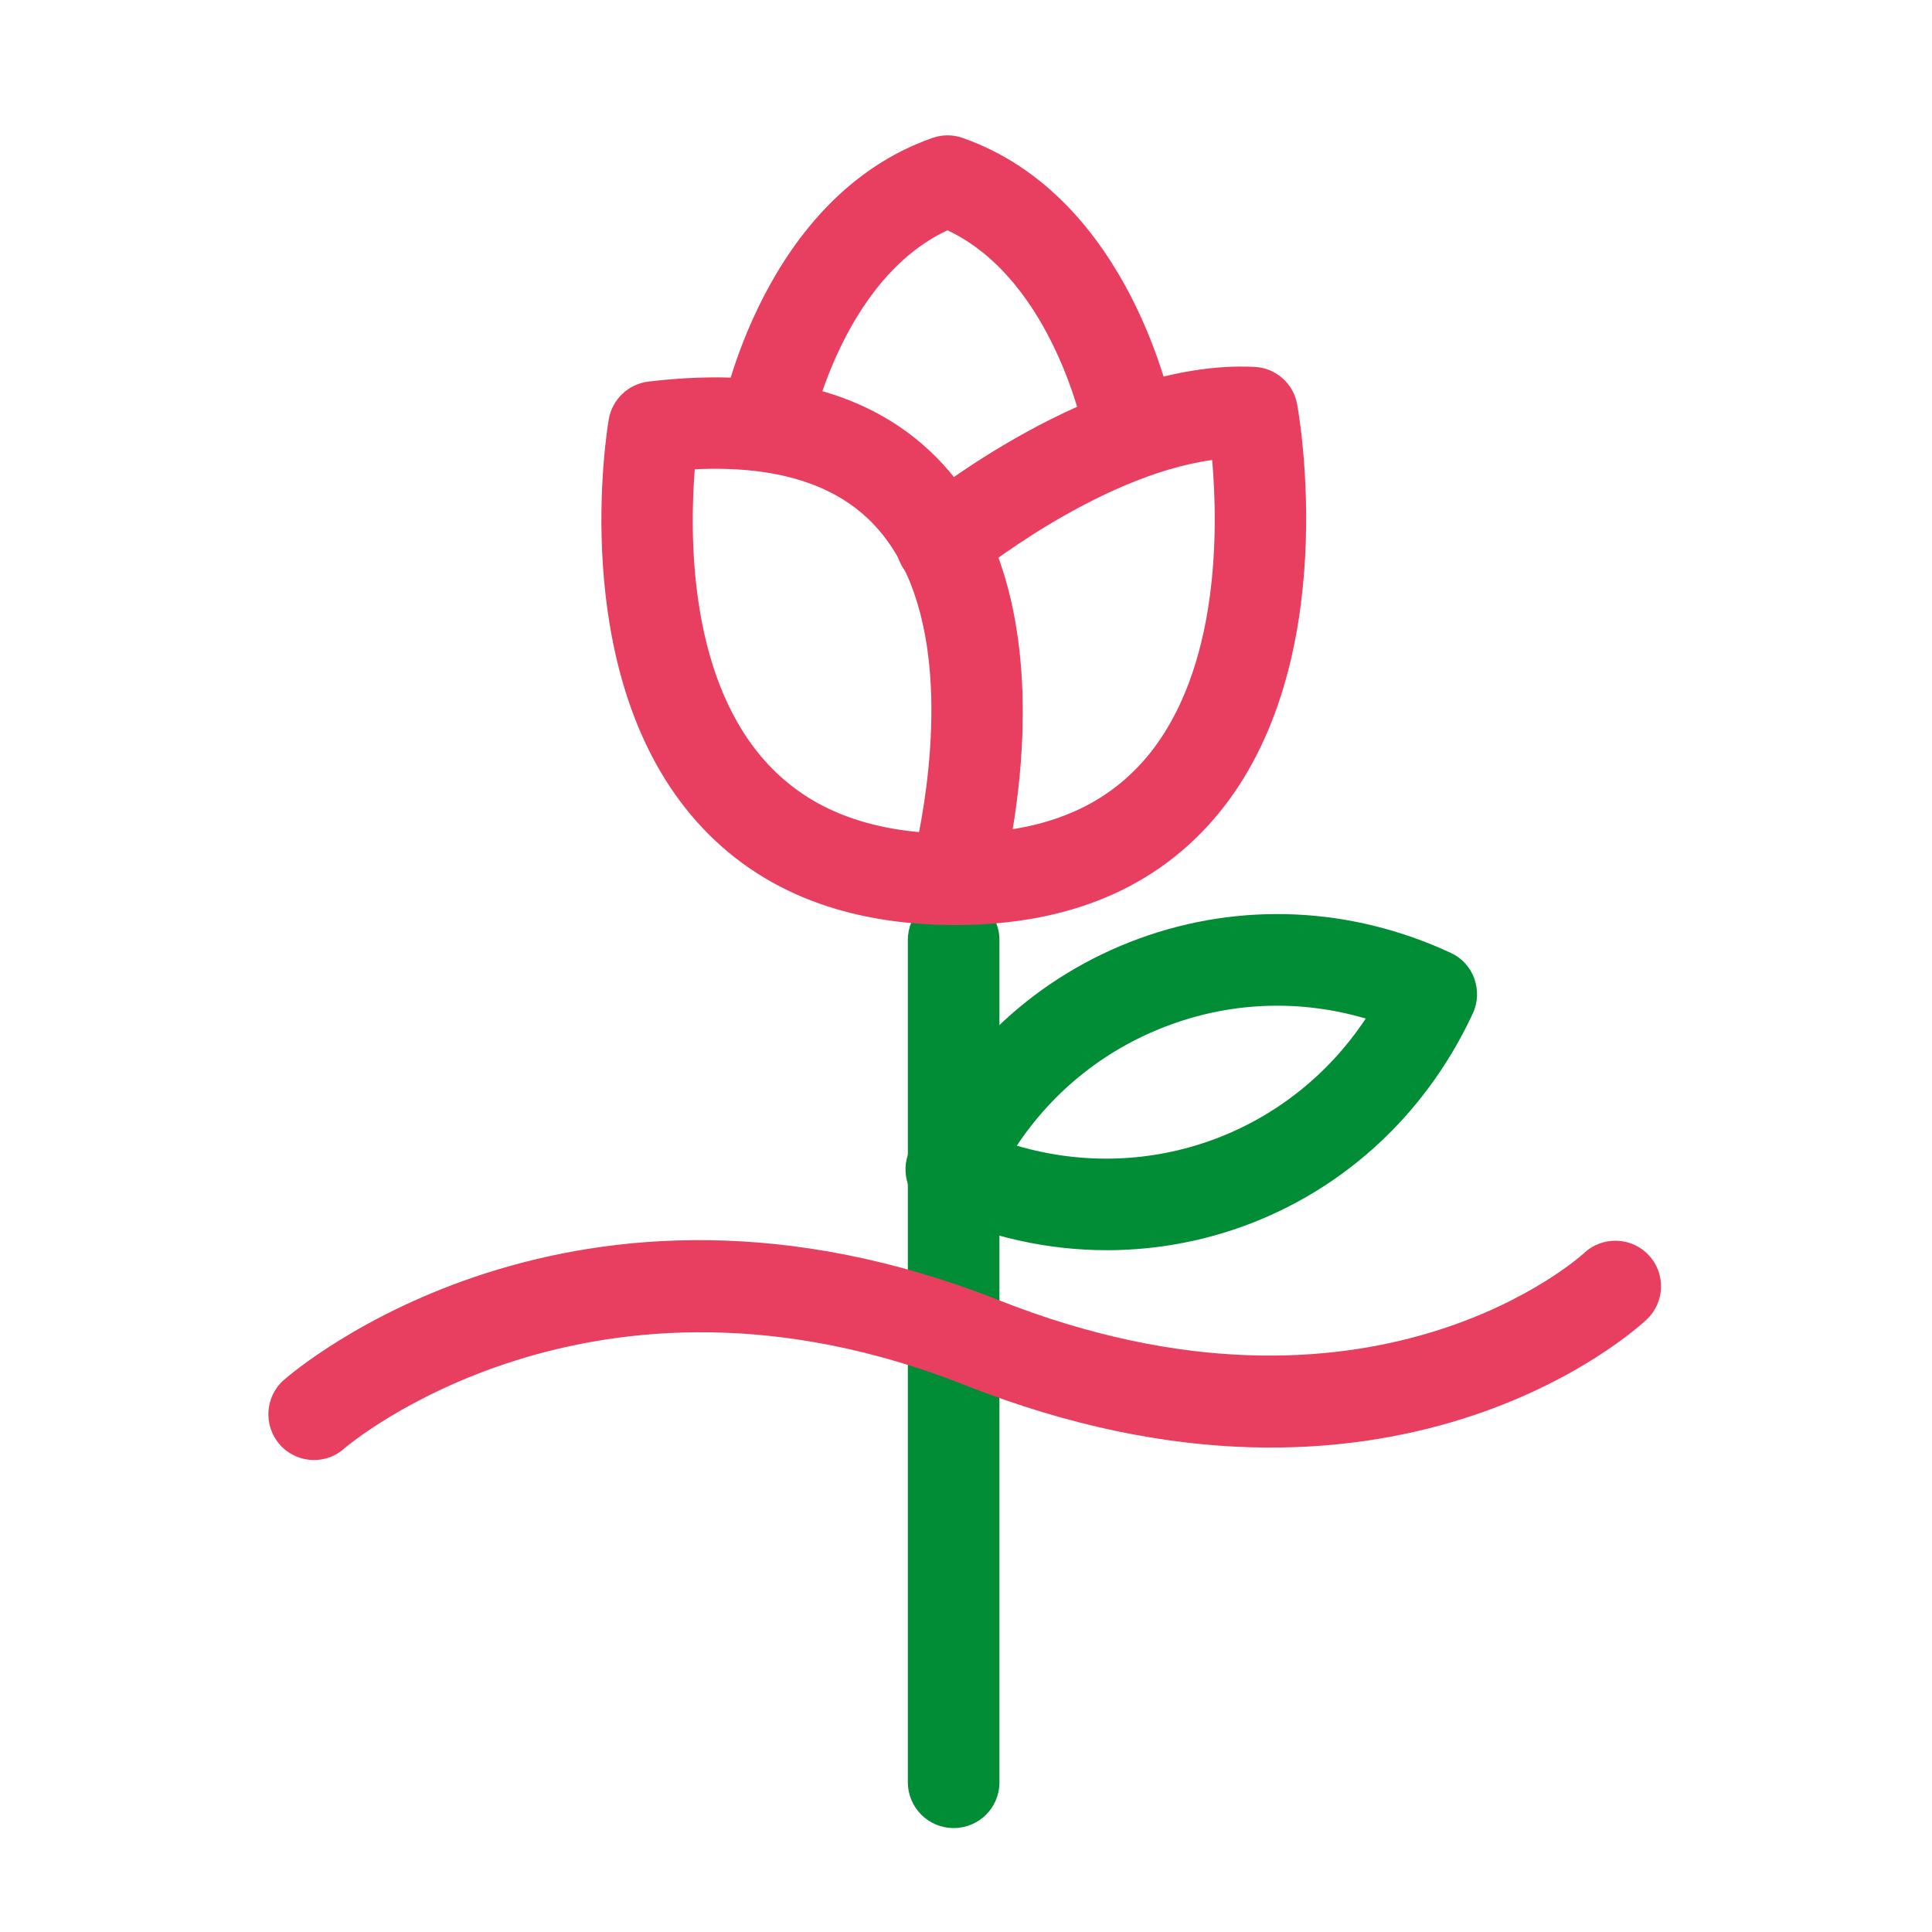 <svg xmlns="http://www.w3.org/2000/svg" xmlns:xlink="http://www.w3.org/1999/xlink" id="Capa_1" x="0px" y="0px" viewBox="0 0 100 100" style="enable-background:new 0 0 100 100;" xml:space="preserve"><style type="text/css">	.st0{fill:#008D36;}	.st1{fill:#E83F60;}</style><g>	<g>		<g>			<path class="st0" d="M49.36,94.62c-1.31,0-2.37-1.06-2.37-2.37V48.65c0-1.31,1.06-2.37,2.37-2.37s2.37,1.06,2.37,2.37v43.61    C51.73,93.57,50.67,94.62,49.36,94.62z"></path>		</g>		<g>			<path class="st1" d="M58.44,24.38c-1.11,0-2.11-0.79-2.32-1.92c-0.02-0.11-1.61-7.97-7.08-10.54c-5.5,2.57-7.09,10.45-7.1,10.54    c-0.25,1.28-1.49,2.12-2.77,1.88c-1.28-0.24-2.12-1.48-1.88-2.76c0.09-0.46,2.24-11.38,10.97-14.44c0.51-0.18,1.06-0.18,1.57,0    c8.71,3.06,10.85,13.98,10.94,14.44c0.24,1.28-0.6,2.52-1.89,2.76C58.73,24.37,58.58,24.38,58.44,24.38z"></path>		</g>		<g>			<path class="st1" d="M49.45,47.88c-5.9,0-10.5-1.91-13.67-5.68c-6.41-7.61-4.36-19.97-4.27-20.5c0.18-1.03,1.01-1.82,2.05-1.95    c6.98-0.83,12.21,0.72,15.55,4.62c6.51,7.61,2.78,21.2,2.62,21.78C51.44,47.17,50.51,47.88,49.45,47.88z M35.96,24.29    c-0.26,3.3-0.32,10.42,3.44,14.87c1.94,2.3,4.62,3.58,8.17,3.91c0.68-3.51,1.64-11.29-2.07-15.62    C43.53,25.14,40.33,24.08,35.96,24.29z"></path>		</g>		<g>			<path class="st1" d="M49.45,47.88c-1.31,0-2.37-1.06-2.37-2.37s1.06-2.37,2.37-2.37c4.44,0,7.68-1.3,9.92-3.97    c3.77-4.52,3.68-11.83,3.37-15.36c-5.99,0.82-12.43,6.08-12.5,6.14c-1.01,0.83-2.5,0.69-3.33-0.32c-0.83-1.01-0.69-2.5,0.31-3.33    c0.38-0.32,9.43-7.72,17.71-7.31c1.1,0.05,2.01,0.85,2.21,1.93c0.1,0.55,2.38,13.45-4.13,21.26    C59.86,45.96,55.3,47.88,49.45,47.88z"></path>		</g>	</g>	<g>		<path class="st1" d="M16.26,75.57c-0.66,0-1.31-0.27-1.78-0.8c-0.86-0.98-0.77-2.48,0.21-3.34c0.6-0.53,14.98-12.84,36.99-4.14   c19.3,7.63,30.2-2.33,30.31-2.43c0.95-0.89,2.45-0.85,3.34,0.1c0.9,0.95,0.85,2.45-0.1,3.34c-0.53,0.5-13.23,12.11-35.29,3.39   c-19.35-7.65-32,3.18-32.13,3.29C17.38,75.37,16.82,75.57,16.26,75.57z"></path>	</g>	<g>		<path class="st0" d="M57.29,64.71c-3.02,0-6.1-0.66-9.06-2.04c-0.57-0.26-1.01-0.74-1.22-1.33c-0.21-0.59-0.19-1.24,0.08-1.81   c2.4-5.14,6.61-9.03,11.87-10.95c5.26-1.92,10.99-1.65,16.13,0.74c0.57,0.26,1.01,0.74,1.22,1.33c0.21,0.59,0.19,1.24-0.08,1.81   C72.62,60.22,65.19,64.71,57.29,64.71z M52.63,59.3c6.86,2.02,14.11-0.62,18.06-6.58c-3.33-0.98-6.84-0.88-10.11,0.32   C57.31,54.23,54.55,56.41,52.63,59.3z"></path>	</g></g></svg>